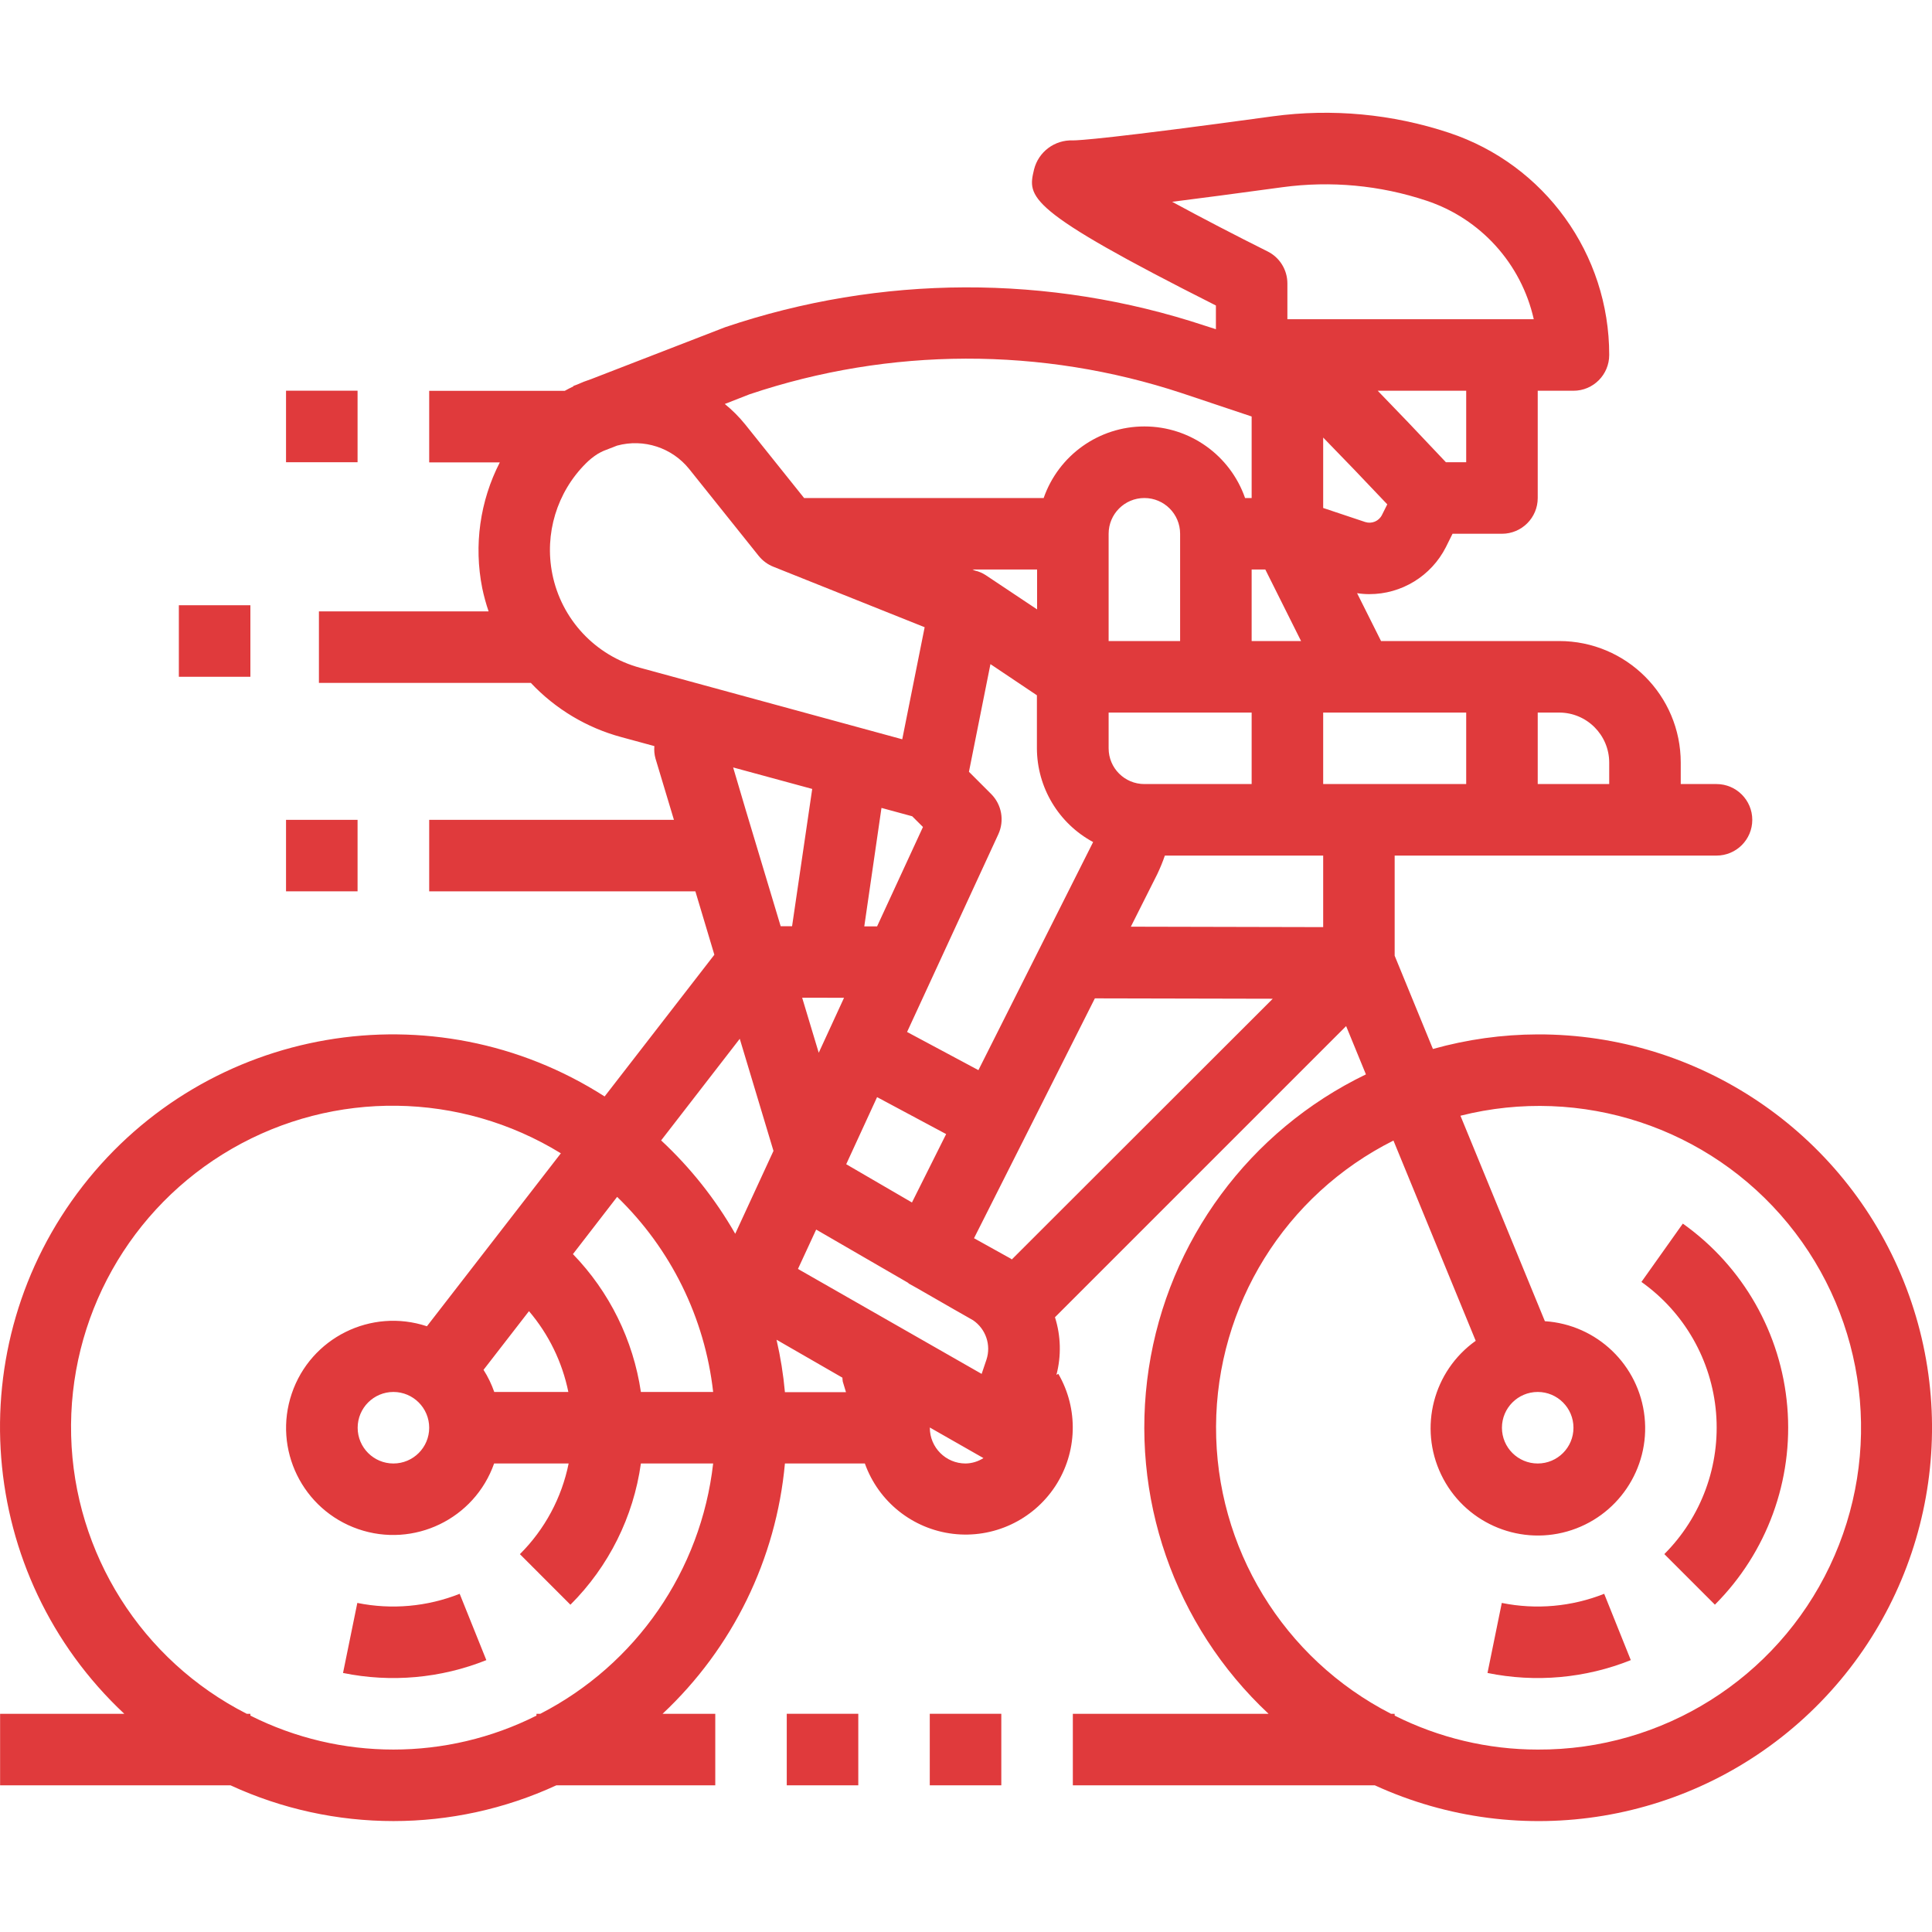 <svg width="40" height="40" viewBox="0 0 40 40" fill="none" xmlns="http://www.w3.org/2000/svg">
<g clip-path="url(#clip0_4406_9397)">
<path d="M31.837 21.416C31.103 21.418 30.373 21.52 29.667 21.718L28.875 19.787V17.714H35.538C35.947 17.714 36.279 17.383 36.279 16.974C36.279 16.565 35.947 16.233 35.538 16.233H34.798V15.79C34.798 14.399 33.671 13.272 32.281 13.272H28.593L28.097 12.281C28.18 12.294 28.265 12.301 28.349 12.301C29.019 12.302 29.633 11.925 29.936 11.327L30.073 11.051H31.096C31.505 11.051 31.837 10.72 31.837 10.311V8.09H32.577C32.986 8.09 33.317 7.758 33.317 7.349C33.319 5.262 31.983 3.407 30.001 2.749C28.826 2.359 27.578 2.242 26.351 2.408C22.975 2.871 22.33 2.907 22.212 2.907C21.836 2.892 21.5 3.143 21.409 3.508C21.273 4.082 21.215 4.329 25.174 6.325V6.816L24.943 6.742C21.717 5.674 18.231 5.686 15.012 6.775L12.234 7.851C12.136 7.883 12.04 7.92 11.946 7.963L11.871 7.991V8C11.812 8.029 11.751 8.058 11.692 8.092H8.886V9.573H10.348C9.936 10.375 9.808 11.292 9.984 12.176C10.018 12.339 10.062 12.5 10.116 12.658H6.603V14.139H10.991C11.499 14.679 12.148 15.068 12.864 15.261L13.548 15.447C13.54 15.535 13.548 15.623 13.572 15.707L13.953 16.974H8.886V18.454H14.397L14.79 19.767L12.518 22.701C8.979 20.433 4.295 21.237 1.714 24.554C-0.867 27.872 -0.495 32.61 2.574 35.483H0.002V36.963H4.772C6.913 37.95 9.378 37.95 11.519 36.963H14.809V35.483H13.717C15.168 34.124 16.07 32.28 16.251 30.3H17.906C18.189 31.092 18.894 31.655 19.729 31.756C20.563 31.856 21.382 31.476 21.845 30.775C22.307 30.073 22.333 29.17 21.911 28.443L21.872 28.466C21.975 28.073 21.965 27.659 21.842 27.272L27.87 21.244L28.28 22.244C25.869 23.408 24.187 25.686 23.784 28.332C23.381 30.979 24.309 33.654 26.265 35.483H22.212V36.963H28.464C31.494 38.352 35.063 37.754 37.476 35.454C39.888 33.154 40.656 29.617 39.413 26.524C38.171 23.432 35.169 21.408 31.837 21.416ZM27.395 19.195L23.413 19.186L23.959 18.1C24.019 17.974 24.072 17.846 24.117 17.714H27.395V19.195ZM13.269 28.819C13.11 27.744 12.618 26.745 11.862 25.965L12.777 24.78C13.889 25.854 14.592 27.283 14.765 28.819H13.269ZM10.233 28.819C10.177 28.659 10.103 28.505 10.011 28.361L10.952 27.146C11.361 27.626 11.641 28.202 11.767 28.819H10.233ZM8.886 29.56C8.886 29.969 8.554 30.3 8.145 30.3C7.737 30.3 7.405 29.969 7.405 29.56C7.405 29.151 7.737 28.819 8.145 28.819C8.554 28.819 8.886 29.151 8.886 29.56ZM25.914 16.233H23.693C23.284 16.233 22.953 15.902 22.953 15.493V14.753H25.914V16.233ZM24.433 13.272H22.953V11.051C22.953 10.642 23.284 10.311 23.693 10.311C24.102 10.311 24.433 10.642 24.433 11.051V13.272ZM21.472 12.617L20.407 11.907C20.339 11.863 20.264 11.831 20.185 11.813L20.134 11.791H21.472V12.617ZM18.886 16.9L19.109 17.122L18.159 19.18H17.894L18.25 16.727L18.886 16.9ZM17.52 24.104L18.159 22.715L19.589 23.48L18.881 24.896L17.52 24.104ZM16.521 26.272L16.898 25.457L18.794 26.555C18.806 26.561 18.811 26.573 18.823 26.579L18.983 26.668L19.756 27.112L20.146 27.334C20.41 27.514 20.523 27.846 20.424 28.149L20.324 28.445L16.521 26.272ZM16.399 19.177H16.163L15.439 16.768L15.179 15.889L16.816 16.334L16.399 19.177ZM17.475 20.658L16.951 21.796L16.608 20.657L17.475 20.658ZM16.078 27.738L17.441 28.523C17.442 28.551 17.445 28.578 17.449 28.605L17.515 28.823H16.251C16.218 28.458 16.16 28.097 16.078 27.741V27.738ZM20.257 22.156L18.78 21.366L20.669 17.273C20.799 16.991 20.74 16.659 20.521 16.439L20.061 15.979L20.506 13.75L21.468 14.395V15.493C21.471 16.305 21.918 17.049 22.632 17.434L20.257 22.156ZM28.135 16.233H27.395V14.753H30.356V16.233H28.135ZM33.317 15.79V16.233H31.837V14.753H32.281C32.853 14.753 33.317 15.217 33.317 15.79ZM26.654 13.272H25.914V11.791H26.197L26.937 13.272H26.654ZM28.266 10.808L27.395 10.517V9.059C27.798 9.471 28.264 9.957 28.722 10.442L28.611 10.664C28.547 10.79 28.401 10.851 28.266 10.808ZM30.356 9.57H29.936C29.359 8.956 28.896 8.472 28.524 8.09H30.356V9.57ZM24.268 4.178C24.846 4.104 25.59 4.008 26.551 3.876C27.554 3.74 28.574 3.835 29.534 4.155C30.653 4.526 31.496 5.458 31.755 6.609H26.654V5.869C26.654 5.588 26.496 5.331 26.245 5.206C25.59 4.879 24.878 4.51 24.268 4.178ZM15.517 8.164C18.422 7.187 21.566 7.179 24.476 8.142L25.914 8.623V10.311H25.778C25.468 9.424 24.632 8.829 23.693 8.829C22.753 8.829 21.917 9.424 21.608 10.311H16.648L15.43 8.789C15.304 8.633 15.162 8.49 15.006 8.364L15.517 8.164ZM11.435 11.882C11.269 11.052 11.529 10.193 12.129 9.595C12.203 9.52 12.285 9.454 12.374 9.398C12.414 9.374 12.456 9.353 12.498 9.334L12.776 9.226C13.326 9.076 13.914 9.267 14.271 9.713L15.711 11.513C15.792 11.612 15.896 11.688 16.015 11.735L19.144 12.986L18.68 15.306L13.253 13.826C12.327 13.576 11.623 12.824 11.435 11.883V11.882ZM15.316 21.507L16.014 23.828L15.222 25.544C14.811 24.826 14.294 24.174 13.688 23.611L15.316 21.507ZM11.185 35.483H11.107V35.52C9.244 36.457 7.047 36.457 5.184 35.52V35.483H5.11C2.933 34.376 1.537 32.166 1.473 29.725C1.409 27.283 2.686 25.003 4.802 23.783C6.917 22.563 9.531 22.599 11.612 23.878L8.839 27.459C7.682 27.075 6.432 27.697 6.041 28.851C5.649 30.006 6.263 31.259 7.415 31.658C8.567 32.056 9.825 31.45 10.23 30.3H11.773C11.629 31.012 11.278 31.665 10.764 32.177L11.81 33.224C12.602 32.434 13.114 31.408 13.269 30.3H14.765C14.513 32.518 13.17 34.463 11.185 35.483ZM19.251 29.56V29.555L20.361 30.188C20.251 30.259 20.122 30.298 19.991 30.3C19.582 30.3 19.251 29.969 19.251 29.56ZM20.948 26.076C20.94 26.071 20.934 26.064 20.927 26.059L20.166 25.636L21.239 23.508L22.668 20.67L26.351 20.678L20.948 26.076ZM31.837 36.223C30.808 36.223 29.794 35.981 28.875 35.52V35.483H28.801C26.568 34.341 25.167 32.041 25.177 29.533C25.188 27.026 26.608 24.737 28.85 23.614L30.553 27.76C29.672 28.387 29.37 29.556 29.838 30.531C30.305 31.505 31.407 32.002 32.447 31.707C33.487 31.411 34.163 30.41 34.049 29.336C33.935 28.261 33.063 27.424 31.985 27.354L30.237 23.1C32.74 22.468 35.383 23.338 37.02 25.334C38.657 27.331 38.994 30.093 37.884 32.424C36.775 34.755 34.418 36.235 31.837 36.223ZM31.837 28.819C32.246 28.819 32.577 29.151 32.577 29.56C32.577 29.969 32.246 30.3 31.837 30.3C31.428 30.3 31.096 29.969 31.096 29.56C31.096 29.151 31.428 28.819 31.837 28.819Z" fill="#E03A3C"/>
<path d="M7.398 33.187L7.102 34.637C8.096 34.84 9.127 34.748 10.069 34.371L9.517 32.998C8.844 33.265 8.108 33.331 7.398 33.187Z" fill="#E03A3C"/>
<path d="M31.093 33.187L30.797 34.637C31.791 34.84 32.822 34.748 33.764 34.371L33.213 32.998C32.539 33.265 31.803 33.331 31.093 33.187Z" fill="#E03A3C"/>
<path d="M34.84 25.335L33.984 26.541C34.873 27.172 35.438 28.163 35.529 29.249C35.62 30.335 35.228 31.406 34.458 32.176L35.505 33.223C36.583 32.145 37.132 30.646 37.004 29.126C36.877 27.605 36.087 26.219 34.843 25.335H34.84Z" fill="#E03A3C"/>
<path d="M5.922 8.089H7.403V9.57H5.922V8.089Z" fill="#E03A3C"/>
<path d="M3.703 12.531H5.184V14.012H3.703V12.531Z" fill="#E03A3C"/>
<path d="M5.922 16.974H7.403V18.454H5.922V16.974Z" fill="#E03A3C"/>
<path d="M19.25 35.482H20.731V36.963H19.25V35.482Z" fill="#E03A3C"/>
<path d="M16.289 35.482H17.77V36.963H16.289V35.482Z" fill="#E03A3C"/>
</g>
<defs>
<clipPath id="clip0_4406_9397">
<rect width="40" height="40" fill="white"/>
</clipPath>
</defs>
</svg>
